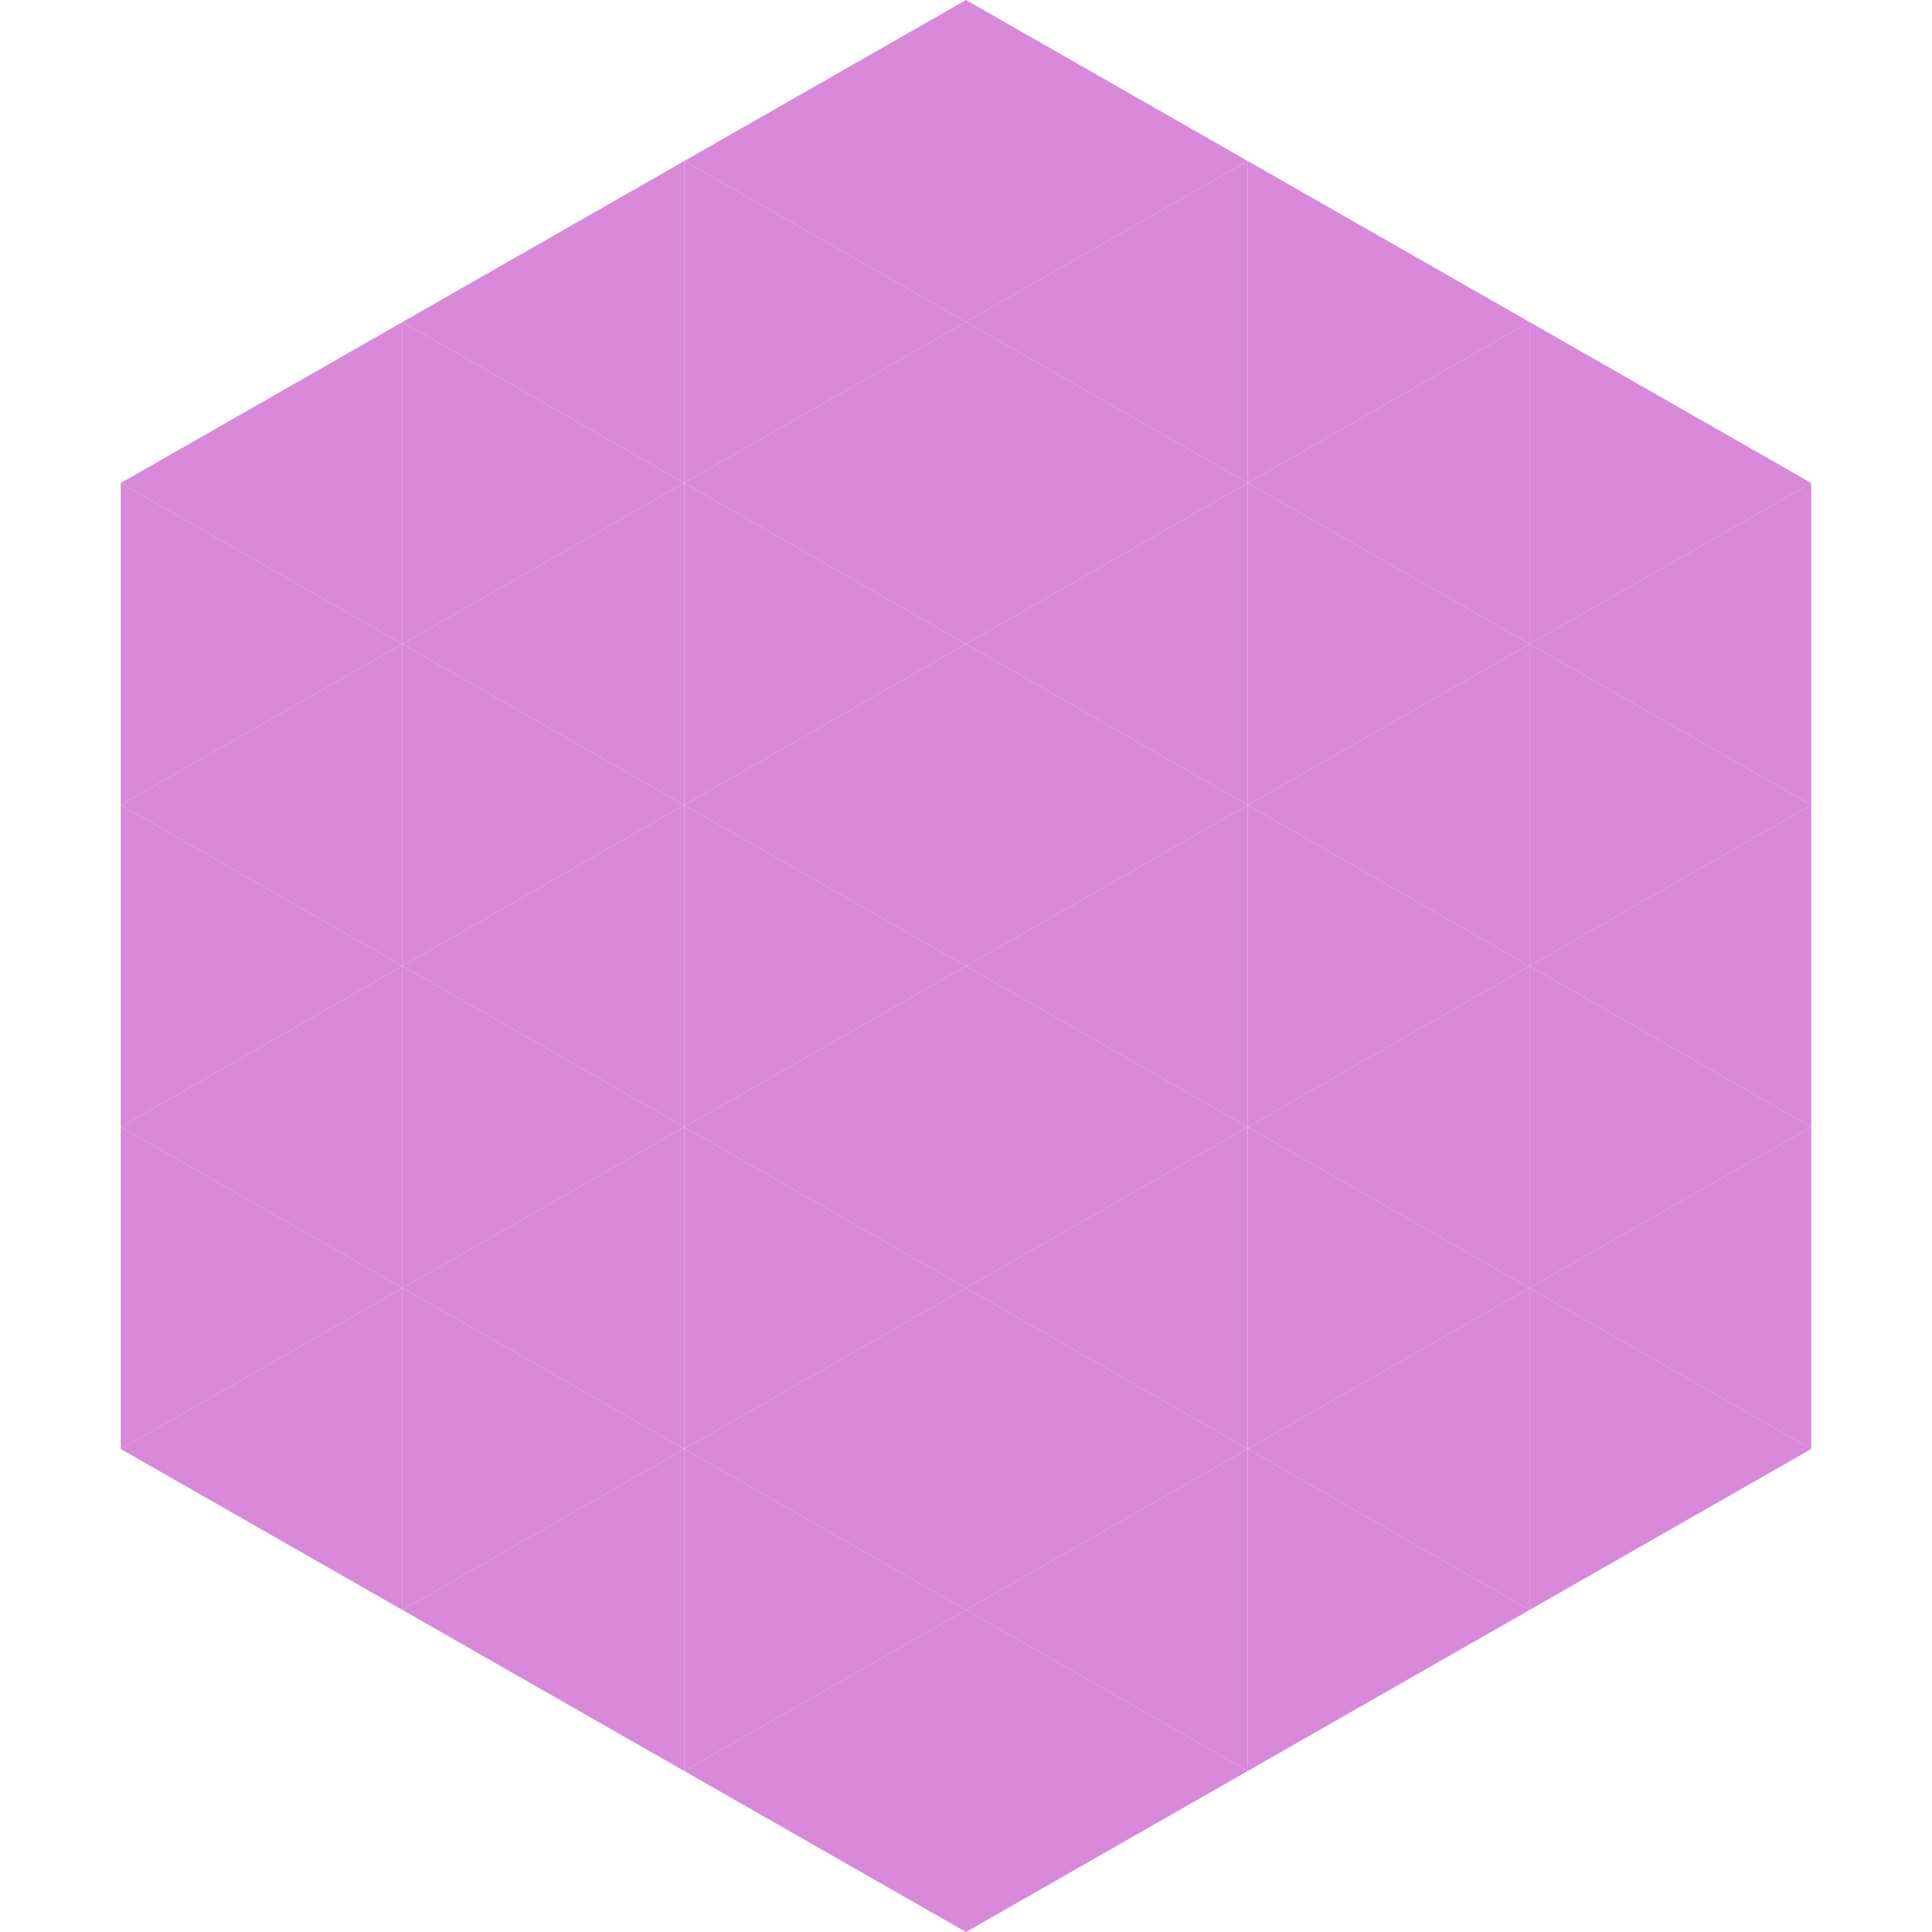 <?xml version="1.0"?>
<!-- Generated by SVGo -->
<svg width="240" height="240"
     xmlns="http://www.w3.org/2000/svg"
     xmlns:xlink="http://www.w3.org/1999/xlink">
<polygon points="50,40 15,60 50,80" style="fill:rgb(217,137,217)" />
<polygon points="190,40 225,60 190,80" style="fill:rgb(217,137,217)" />
<polygon points="15,60 50,80 15,100" style="fill:rgb(217,137,217)" />
<polygon points="225,60 190,80 225,100" style="fill:rgb(217,137,217)" />
<polygon points="50,80 15,100 50,120" style="fill:rgb(217,137,217)" />
<polygon points="190,80 225,100 190,120" style="fill:rgb(217,137,217)" />
<polygon points="15,100 50,120 15,140" style="fill:rgb(217,137,217)" />
<polygon points="225,100 190,120 225,140" style="fill:rgb(217,137,217)" />
<polygon points="50,120 15,140 50,160" style="fill:rgb(217,137,217)" />
<polygon points="190,120 225,140 190,160" style="fill:rgb(217,137,217)" />
<polygon points="15,140 50,160 15,180" style="fill:rgb(217,137,217)" />
<polygon points="225,140 190,160 225,180" style="fill:rgb(217,137,217)" />
<polygon points="50,160 15,180 50,200" style="fill:rgb(217,137,217)" />
<polygon points="190,160 225,180 190,200" style="fill:rgb(217,137,217)" />
<polygon points="15,180 50,200 15,220" style="fill:rgb(255,255,255); fill-opacity:0" />
<polygon points="225,180 190,200 225,220" style="fill:rgb(255,255,255); fill-opacity:0" />
<polygon points="50,0 85,20 50,40" style="fill:rgb(255,255,255); fill-opacity:0" />
<polygon points="190,0 155,20 190,40" style="fill:rgb(255,255,255); fill-opacity:0" />
<polygon points="85,20 50,40 85,60" style="fill:rgb(217,137,217)" />
<polygon points="155,20 190,40 155,60" style="fill:rgb(217,137,217)" />
<polygon points="50,40 85,60 50,80" style="fill:rgb(217,137,217)" />
<polygon points="190,40 155,60 190,80" style="fill:rgb(217,137,217)" />
<polygon points="85,60 50,80 85,100" style="fill:rgb(217,137,217)" />
<polygon points="155,60 190,80 155,100" style="fill:rgb(217,137,217)" />
<polygon points="50,80 85,100 50,120" style="fill:rgb(217,137,217)" />
<polygon points="190,80 155,100 190,120" style="fill:rgb(217,137,217)" />
<polygon points="85,100 50,120 85,140" style="fill:rgb(217,137,217)" />
<polygon points="155,100 190,120 155,140" style="fill:rgb(217,137,217)" />
<polygon points="50,120 85,140 50,160" style="fill:rgb(217,137,217)" />
<polygon points="190,120 155,140 190,160" style="fill:rgb(217,137,217)" />
<polygon points="85,140 50,160 85,180" style="fill:rgb(217,137,217)" />
<polygon points="155,140 190,160 155,180" style="fill:rgb(217,137,217)" />
<polygon points="50,160 85,180 50,200" style="fill:rgb(217,137,217)" />
<polygon points="190,160 155,180 190,200" style="fill:rgb(217,137,217)" />
<polygon points="85,180 50,200 85,220" style="fill:rgb(217,137,217)" />
<polygon points="155,180 190,200 155,220" style="fill:rgb(217,137,217)" />
<polygon points="120,0 85,20 120,40" style="fill:rgb(217,137,217)" />
<polygon points="120,0 155,20 120,40" style="fill:rgb(217,137,217)" />
<polygon points="85,20 120,40 85,60" style="fill:rgb(217,137,217)" />
<polygon points="155,20 120,40 155,60" style="fill:rgb(217,137,217)" />
<polygon points="120,40 85,60 120,80" style="fill:rgb(217,137,217)" />
<polygon points="120,40 155,60 120,80" style="fill:rgb(217,137,217)" />
<polygon points="85,60 120,80 85,100" style="fill:rgb(217,137,217)" />
<polygon points="155,60 120,80 155,100" style="fill:rgb(217,137,217)" />
<polygon points="120,80 85,100 120,120" style="fill:rgb(217,137,217)" />
<polygon points="120,80 155,100 120,120" style="fill:rgb(217,137,217)" />
<polygon points="85,100 120,120 85,140" style="fill:rgb(217,137,217)" />
<polygon points="155,100 120,120 155,140" style="fill:rgb(217,137,217)" />
<polygon points="120,120 85,140 120,160" style="fill:rgb(217,137,217)" />
<polygon points="120,120 155,140 120,160" style="fill:rgb(217,137,217)" />
<polygon points="85,140 120,160 85,180" style="fill:rgb(217,137,217)" />
<polygon points="155,140 120,160 155,180" style="fill:rgb(217,137,217)" />
<polygon points="120,160 85,180 120,200" style="fill:rgb(217,137,217)" />
<polygon points="120,160 155,180 120,200" style="fill:rgb(217,137,217)" />
<polygon points="85,180 120,200 85,220" style="fill:rgb(217,137,217)" />
<polygon points="155,180 120,200 155,220" style="fill:rgb(217,137,217)" />
<polygon points="120,200 85,220 120,240" style="fill:rgb(217,137,217)" />
<polygon points="120,200 155,220 120,240" style="fill:rgb(217,137,217)" />
<polygon points="85,220 120,240 85,260" style="fill:rgb(255,255,255); fill-opacity:0" />
<polygon points="155,220 120,240 155,260" style="fill:rgb(255,255,255); fill-opacity:0" />
</svg>

